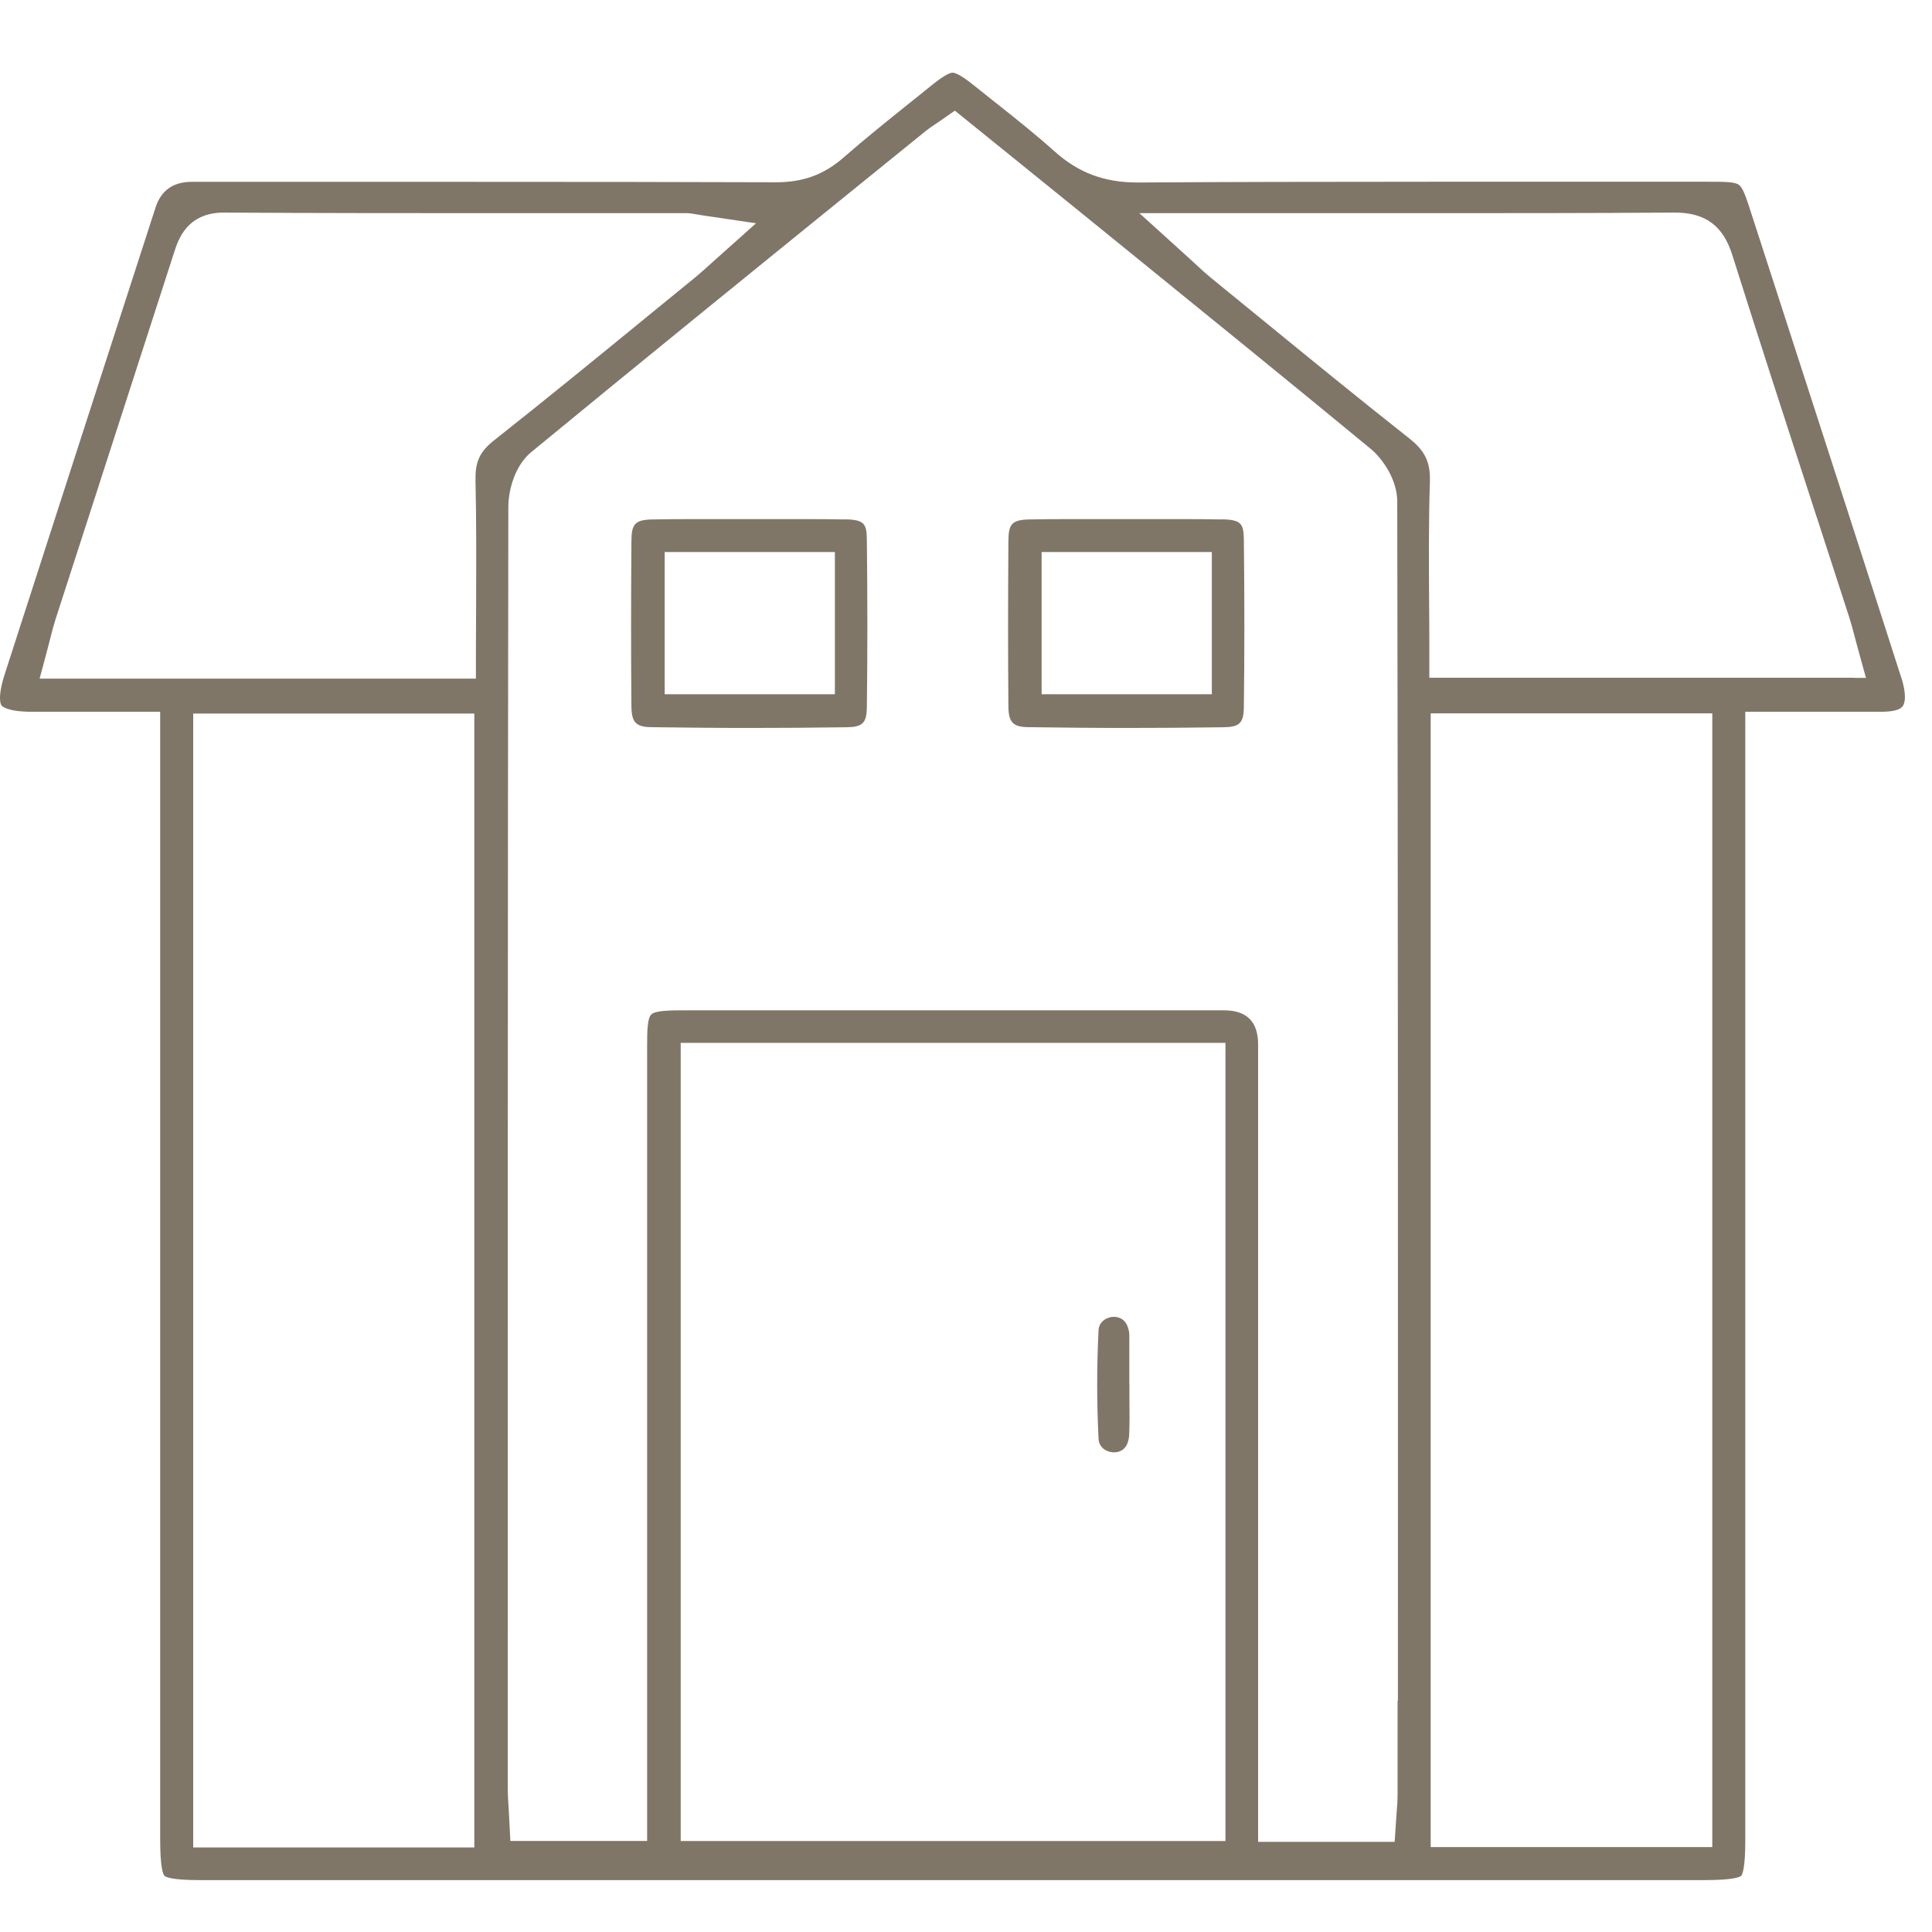 <svg width="60" height="60" viewBox="0 0 61 58" fill="none" xmlns="http://www.w3.org/2000/svg">
<path d="M60.025 19.881C58.792 16.035 57.526 12.129 56.303 8.35L55.296 5.241C55.133 4.734 55.034 4.429 54.899 4.333C54.765 4.238 54.438 4.238 53.892 4.238C52.538 4.238 51.188 4.238 49.834 4.238H49.795H49.763C48.242 4.238 46.721 4.238 45.204 4.238C41.468 4.238 38.617 4.245 35.952 4.262H35.92C34.863 4.262 34.055 3.958 33.296 3.28C32.704 2.749 32.063 2.238 31.439 1.745C31.205 1.561 30.974 1.377 30.741 1.189C30.315 0.845 30.141 0.795 30.078 0.795C30.014 0.795 29.847 0.845 29.447 1.168C29.209 1.359 28.975 1.547 28.738 1.738L28.723 1.749C28.029 2.306 27.309 2.883 26.632 3.475C26.015 4.014 25.359 4.255 24.501 4.255C21.559 4.245 18.365 4.241 14.437 4.241C12.264 4.241 10.095 4.241 7.922 4.241H7.879H6.054C5.467 4.241 5.087 4.511 4.912 5.049C3.324 9.956 1.736 14.862 0.155 19.768C-0.097 20.544 0.031 20.75 0.045 20.771C0.059 20.792 0.211 20.97 0.988 20.973C1.388 20.973 1.789 20.973 2.197 20.973H3.133H3.186C3.537 20.973 3.895 20.973 4.263 20.973H5.057V56.561C5.057 57.486 5.153 57.685 5.192 57.727C5.235 57.766 5.426 57.862 6.319 57.862H30.06H53.8C54.729 57.862 54.928 57.766 54.974 57.727C55.013 57.685 55.105 57.493 55.105 56.6V32.044V22.834V20.973H56.98H57.998C58.462 20.973 58.923 20.973 59.384 20.973C60.061 20.973 60.1 20.792 60.132 20.651C60.167 20.491 60.132 20.204 60.029 19.885L60.025 19.881ZM14.976 21.314V56.83H6.1V21.03H14.976V21.314ZM15.012 13.639C15.043 14.918 15.036 16.17 15.033 17.499C15.033 18.038 15.026 18.58 15.026 19.133V19.927H1.25L1.346 19.573L1.516 18.931C1.544 18.832 1.566 18.736 1.59 18.644C1.64 18.442 1.69 18.254 1.75 18.063C2.221 16.606 2.693 15.149 3.164 13.692L3.171 13.667C3.951 11.26 4.728 8.857 5.504 6.45C5.625 6.077 5.901 5.212 7.064 5.212C10.038 5.23 12.97 5.23 15.692 5.23H17.954H20.216H21.666C21.779 5.23 21.871 5.248 21.981 5.266C22.034 5.276 22.098 5.287 22.19 5.301L23.271 5.461L23.87 5.549L23.42 5.953L22.605 6.68C22.516 6.758 22.438 6.829 22.364 6.896C22.211 7.035 22.08 7.151 21.938 7.268C21.424 7.687 20.914 8.105 20.4 8.523L20.357 8.559C18.805 9.828 17.199 11.14 15.597 12.405C15.153 12.756 15.001 13.079 15.015 13.642L15.012 13.639ZM38.692 31.711V56.628H21.492V31.427H38.692V31.711ZM44.126 52.201V55.207C44.126 55.359 44.116 55.501 44.101 55.66C44.094 55.739 44.091 55.82 44.084 55.909L44.052 56.387L44.034 56.653H39.723V48.943C39.723 43.122 39.723 37.298 39.723 31.477C39.723 30.761 39.367 30.402 38.653 30.399C35.863 30.399 33.07 30.399 30.28 30.399H21.602C21.105 30.399 20.687 30.41 20.563 30.53C20.439 30.651 20.432 31.059 20.432 31.537V49.251V54.788V56.625H16.114L16.1 56.355L16.075 55.87C16.072 55.785 16.064 55.7 16.061 55.614C16.047 55.409 16.033 55.2 16.033 54.976V53.261C16.033 40.563 16.029 27.429 16.05 14.511C16.05 13.944 16.274 13.188 16.766 12.781C20.212 9.945 23.736 7.088 27.142 4.326L29.234 2.632C29.33 2.554 29.418 2.493 29.517 2.43C29.564 2.398 29.61 2.369 29.659 2.334L29.975 2.114L30.148 1.994L30.315 2.128L30.613 2.369L31.609 3.174L31.623 3.185C32.346 3.77 33.062 4.347 33.782 4.932L35.565 6.379C38.096 8.435 40.716 10.558 43.272 12.667C43.676 13.001 44.116 13.667 44.116 14.334C44.14 26.957 44.14 39.79 44.137 52.204L44.126 52.201ZM54.063 21.306V56.82H45.172V21.023H54.063V21.306ZM58.544 19.899H45.129V19.105C45.129 18.58 45.129 18.056 45.122 17.531C45.115 16.28 45.105 14.982 45.147 13.706C45.165 13.093 44.995 12.735 44.495 12.341C42.914 11.094 41.329 9.8 39.798 8.548C39.27 8.116 38.742 7.687 38.217 7.258C38.082 7.148 37.965 7.042 37.802 6.889C37.717 6.811 37.618 6.719 37.501 6.613L36.519 5.723L35.973 5.23H38.617H38.922C40.004 5.23 41.085 5.23 42.169 5.23H42.244C43.353 5.23 44.463 5.23 45.576 5.23C47.565 5.23 50.192 5.23 52.857 5.212H52.879C53.843 5.212 54.403 5.624 54.694 6.549C55.566 9.314 56.477 12.114 57.359 14.826L57.367 14.844C57.71 15.897 58.051 16.95 58.391 18.003C58.451 18.194 58.501 18.375 58.554 18.584C58.583 18.687 58.607 18.79 58.639 18.899L58.816 19.545L58.916 19.903H58.544V19.899Z" fill="#7F7667"/>
<path d="M26.682 14.901C26.339 14.894 25.97 14.89 25.523 14.89C25.211 14.89 24.896 14.89 24.584 14.89C24.282 14.89 23.981 14.89 23.676 14.89H23.644C23.336 14.89 23.024 14.89 22.716 14.89C22.407 14.89 22.102 14.89 21.794 14.89C21.326 14.89 20.947 14.894 20.592 14.901C20.025 14.911 19.94 15.067 19.936 15.592C19.922 17.496 19.922 19.197 19.936 20.8C19.94 21.303 20.078 21.452 20.553 21.459C21.556 21.473 22.599 21.484 23.648 21.484C24.641 21.484 25.679 21.477 26.729 21.462C27.235 21.455 27.363 21.331 27.37 20.828C27.391 19.148 27.391 17.372 27.37 15.546C27.363 15.039 27.296 14.908 26.679 14.897L26.682 14.901ZM26.36 16.212V20.42H20.986V15.929H26.36V16.212Z" fill="#7F7667"/>
<path d="M38.585 14.901C38.241 14.894 37.872 14.89 37.426 14.89C37.114 14.89 36.798 14.89 36.486 14.89C36.185 14.89 35.883 14.89 35.579 14.89H35.547C35.238 14.89 34.926 14.89 34.618 14.89C34.31 14.89 34.005 14.89 33.696 14.89C33.228 14.89 32.849 14.894 32.495 14.901C31.927 14.911 31.842 15.067 31.839 15.592C31.825 17.496 31.825 19.197 31.839 20.8C31.842 21.303 31.981 21.452 32.456 21.459C33.459 21.473 34.501 21.484 35.55 21.484C36.543 21.484 37.582 21.477 38.631 21.462C39.138 21.455 39.265 21.331 39.273 20.828C39.294 19.148 39.294 17.372 39.273 15.546C39.265 15.039 39.198 14.908 38.581 14.897L38.585 14.901ZM38.262 16.212V20.42H32.888V15.929H38.262V16.212Z" fill="#7F7667"/>
<path d="M35.656 42.179C35.656 41.69 35.656 41.204 35.656 40.715V40.683C35.656 40.662 35.656 40.64 35.656 40.619C35.642 40.459 35.571 40.091 35.181 40.077H35.16C34.972 40.077 34.699 40.208 34.685 40.502C34.628 41.626 34.628 42.778 34.685 43.923C34.699 44.238 34.979 44.355 35.164 44.355H35.185C35.575 44.345 35.646 43.99 35.653 43.781C35.667 43.434 35.663 43.065 35.66 42.714C35.66 42.537 35.66 42.36 35.66 42.186L35.656 42.179Z" fill="#7F7667"/>
</svg>
